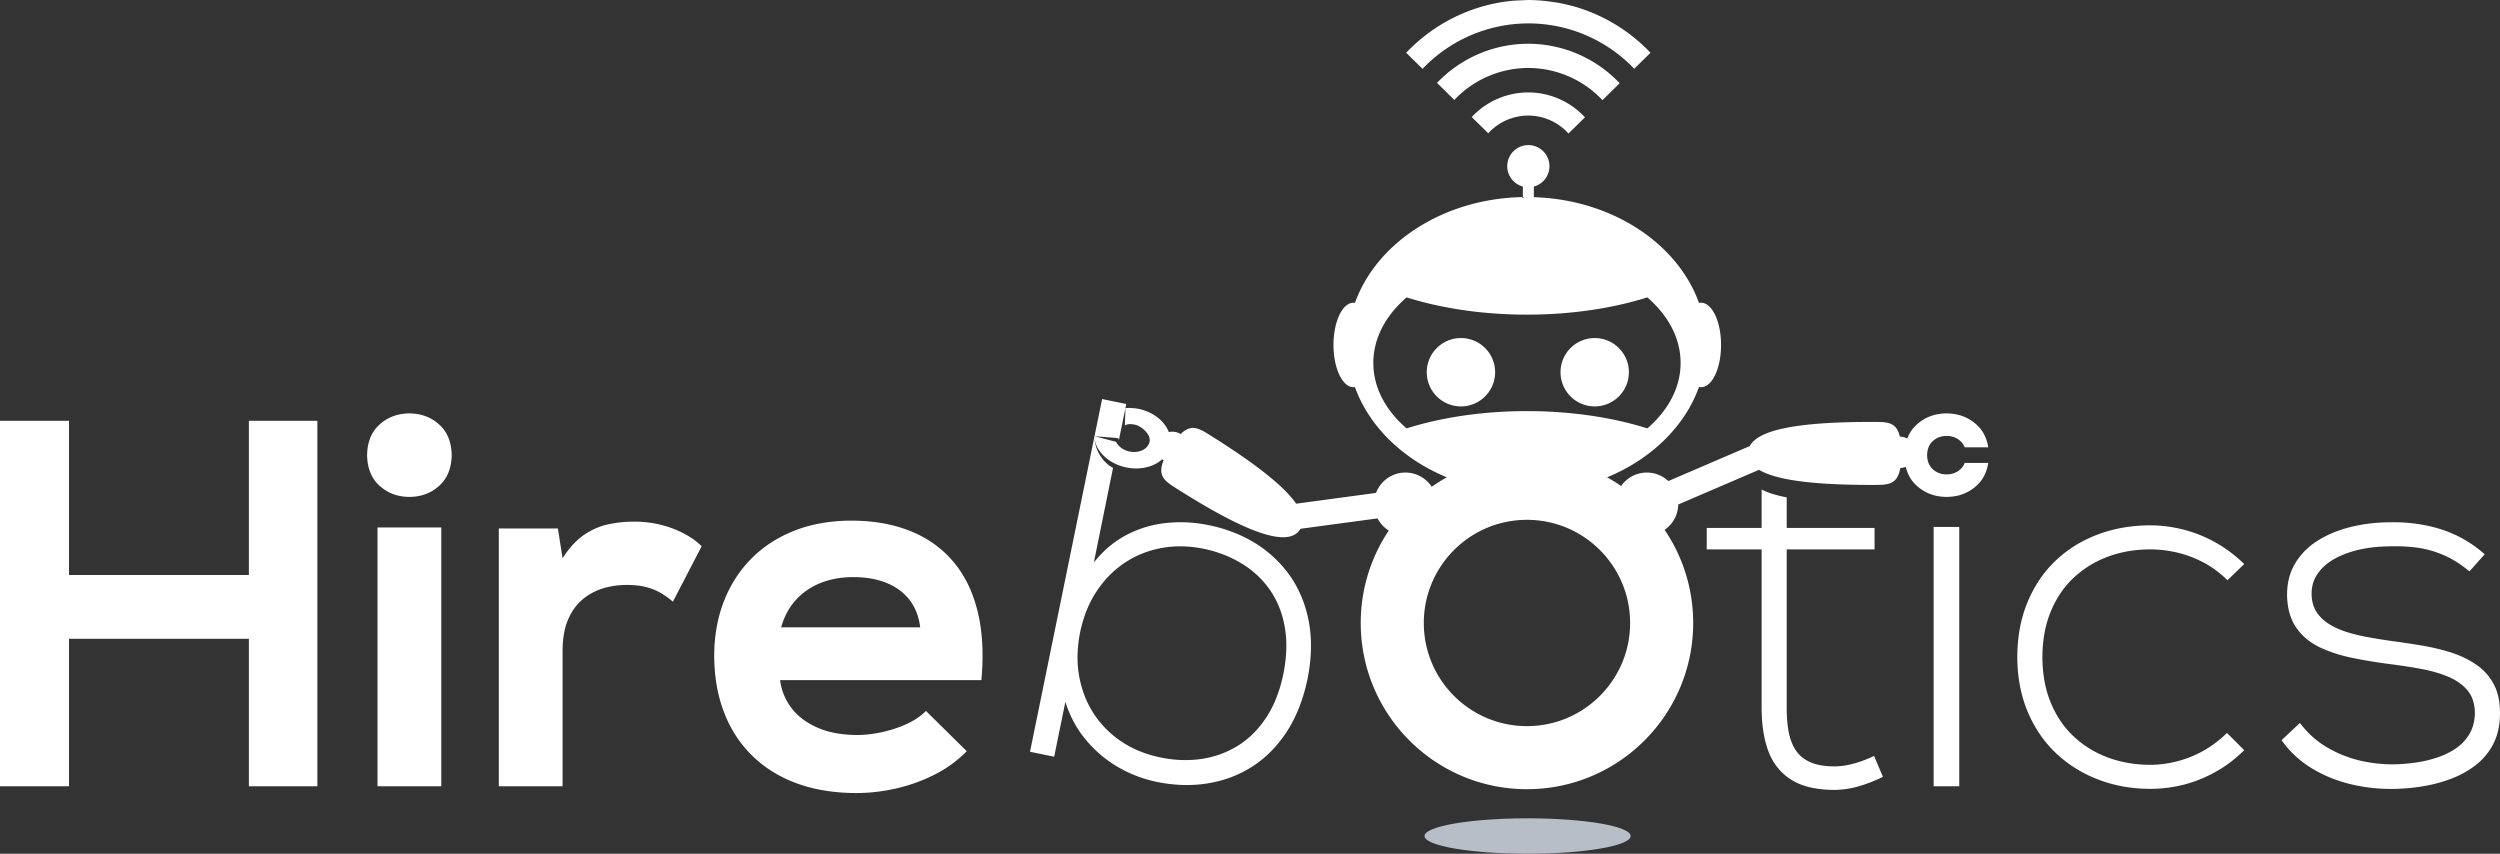 <?xml version="1.0" encoding="utf-8"?>
<svg viewBox="5.367 173.109 776.116 265.041" xmlns="http://www.w3.org/2000/svg">
  <rect x="5.367" y="173.109" width="776.116" height="265.041" fill="#333333" stroke="none"/>
  <path style="fill: rgb(255, 255, 255);" d="M 479.836 173.109 A 52.72 52.72 0 0 0 477.863 173.207 A 52.719 53.654 0 0 0 474.434 173.393 A 52.72 52.72 0 0 0 474.424 173.393 A 52.719 53.654 0 0 0 474.232 173.422 A 52.719 53.654 0 0 0 441.914 189.492 L 446.99 194.48 A 45.456 45.456 0 0 1 479.836 180.373 A 45.456 45.456 0 0 1 512.707 194.457 L 517.76 189.492 A 52.719 53.654 0 0 0 495.799 175.648 A 52.72 52.72 0 0 0 495.209 175.451 A 52.719 53.654 0 0 0 491.361 174.451 A 52.72 52.72 0 0 0 489.781 174.096 A 52.719 53.654 0 0 0 486.635 173.613 A 52.72 52.72 0 0 0 484.396 173.342 A 52.719 53.654 0 0 0 479.836 173.109 z M 479.809 186.695 A 39.133 39.133 0 0 0 451.486 198.85 L 456.863 204.135 A 31.616 31.616 0 0 1 479.809 194.213 L 479.811 194.213 A 31.616 31.616 0 0 1 502.844 204.203 L 508.188 198.949 A 39.133 39.133 0 0 0 479.811 186.695 L 479.809 186.695 z M 479.805 201.805 A 24.024 24.024 0 0 0 462.26 209.443 L 467.387 214.484 A 16.838 16.838 0 0 1 479.805 208.988 A 16.838 16.838 0 0 1 492.293 214.562 L 497.414 209.529 A 24.024 24.024 0 0 0 479.805 201.805 z M 479.836 218.154 A 6.554 6.554 0 0 0 473.283 224.709 A 6.554 6.554 0 0 0 478.131 231.029 L 478.131 234.299 L 478.137 234.299 L 478.131 234.303 L 478.131 234.305 L 478.113 234.314 C 478.114 234.319 478.116 234.323 478.117 234.328 L 478.117 234.33 L 478.119 234.33 C 478.122 234.334 478.125 234.337 478.129 234.34 L 478.129 234.342 C 478.135 234.342 478.141 234.342 478.146 234.342 C 478.151 234.342 478.154 234.342 478.158 234.342 L 478.158 234.391 L 478.143 234.398 C 478.143 234.388 478.142 234.379 478.141 234.369 C 478.139 234.359 478.136 234.349 478.129 234.342 C 478.126 234.342 478.122 234.342 478.119 234.342 C 478.109 234.341 478.099 234.337 478.092 234.33 C 478.091 234.329 478.091 234.328 478.09 234.326 L 478.131 234.303 L 478.131 234.299 L 477.848 234.299 C 453.287 234.855 432.695 248.527 426.006 267.125 C 425.85 267.101 425.695 267.09 425.537 267.09 C 422.119 267.09 419.344 272.96 419.344 280.199 C 419.344 287.439 422.119 293.309 425.537 293.309 C 425.694 293.309 425.848 293.296 426.002 293.271 C 430.416 305.536 440.875 315.66 454.533 321.291 C 452.911 322.185 451.344 323.165 449.834 324.223 L 449.76 324.109 L 449.752 324.1 L 449.668 323.977 L 449.627 323.918 L 449.582 323.855 L 449.494 323.736 L 449.488 323.729 L 449.404 323.617 L 449.312 323.5 L 449.221 323.385 L 449.199 323.359 L 449.125 323.271 L 449.049 323.182 L 449.029 323.158 L 448.93 323.047 L 448.83 322.938 L 448.734 322.836 L 448.729 322.83 L 448.625 322.723 L 448.57 322.668 L 448.521 322.617 L 448.414 322.516 L 448.404 322.504 L 448.307 322.414 L 448.197 322.312 L 448.086 322.215 L 448.059 322.189 L 447.973 322.117 L 447.879 322.039 L 447.859 322.023 L 447.744 321.93 L 447.629 321.84 L 447.627 321.838 L 447.512 321.75 L 447.51 321.748 L 447.389 321.66 L 447.32 321.611 L 447.268 321.574 L 447.146 321.49 L 447.129 321.479 L 447.021 321.406 L 447.008 321.398 L 446.896 321.326 L 446.77 321.248 L 446.648 321.174 L 446.643 321.17 L 446.529 321.104 L 446.514 321.096 L 446.383 321.021 L 446.252 320.951 L 446.119 320.881 L 446.115 320.879 L 445.986 320.814 L 445.904 320.773 L 445.85 320.748 L 445.713 320.686 L 445.689 320.674 L 445.576 320.623 L 445.471 320.578 L 445.438 320.564 L 445.299 320.508 L 445.252 320.488 L 445.158 320.453 L 445.029 320.404 L 445.018 320.4 L 444.875 320.35 L 444.805 320.324 L 444.73 320.301 L 444.586 320.254 L 444.576 320.25 L 444.355 320.186 L 444.348 320.182 L 444.295 320.168 L 444.146 320.127 L 444.113 320.119 L 444 320.09 L 443.879 320.062 L 443.85 320.055 L 443.699 320.021 L 443.643 320.01 L 443.549 319.99 L 443.404 319.963 L 443.396 319.963 L 443.244 319.938 L 443.162 319.924 L 443.158 319.924 L 442.936 319.893 L 442.92 319.891 C 442.676 319.859 442.429 319.836 442.18 319.824 L 442.156 319.822 L 441.996 319.816 L 441.93 319.814 L 441.838 319.812 L 441.678 319.811 C 437.503 319.811 433.941 322.437 432.553 326.127 L 432.555 326.129 L 430.299 326.434 L 407.756 329.477 C 403.912 323.897 394.673 316.719 380.465 307.869 C 377.343 305.926 375.032 304.783 371.902 307.865 C 371.555 307.649 371.176 307.473 370.768 307.346 C 369.912 307.08 369.038 307.066 368.225 307.256 C 366.935 303.852 363.376 300.963 358.77 300.021 C 357.983 299.86 355.595 299.641 354.766 299.828 L 354.568 305.176 C 355.268 304.851 355.872 304.577 357.76 304.963 C 359.647 305.348 362.724 307.916 362.254 310.217 C 361.784 312.515 359.011 313.89 356.059 313.287 C 354.089 312.885 352.537 311.702 351.861 310.279 L 345.156 308.518 L 345.072 308.496 C 345.245 312.911 349.344 317.062 355.047 318.229 C 359.405 319.118 363.587 318.037 366.16 315.695 C 366.297 315.813 366.442 315.924 366.594 316.027 C 364.713 320.676 366.787 322.329 370.047 324.406 C 392.136 338.483 405.286 343.35 409.027 337.412 L 409.111 337.268 L 414.564 336.531 L 431.355 334.266 L 433.023 334.041 L 433.045 334.082 L 433.109 334.205 L 433.117 334.219 L 433.191 334.352 L 433.225 334.41 L 433.266 334.484 L 433.344 334.613 L 433.426 334.744 L 433.469 334.812 L 433.508 334.871 L 433.59 334.998 L 433.598 335.008 L 433.676 335.123 L 433.73 335.201 L 433.764 335.248 L 433.854 335.369 L 433.869 335.391 L 433.945 335.49 L 433.955 335.504 L 434.039 335.609 L 434.133 335.729 L 434.23 335.844 L 434.311 335.938 L 434.328 335.959 L 434.43 336.072 L 434.635 336.295 L 434.74 336.402 L 434.787 336.451 L 434.848 336.51 L 434.867 336.527 C 434.969 336.627 435.074 336.726 435.18 336.82 L 435.293 336.92 L 435.301 336.928 L 435.408 337.02 L 435.523 337.115 L 435.643 337.211 L 435.883 337.395 L 436.006 337.484 L 436.037 337.508 L 436.131 337.572 L 436.23 337.641 L 436.256 337.658 L 436.383 337.74 L 436.51 337.822 C 431.01 346.026 427.803 355.895 427.803 366.51 C 427.803 395.003 450.911 418.111 479.404 418.111 C 507.898 418.111 531.008 395.003 531.008 366.51 C 531.008 355.795 527.738 345.843 522.145 337.594 C 524.656 335.867 526.319 332.995 526.375 329.73 L 528.098 328.988 L 528.098 328.99 L 551.445 318.959 C 557.018 322.311 569.328 323.742 587.934 323.646 C 591.798 323.626 594.433 323.334 595.32 318.398 C 595.903 318.378 596.47 318.254 596.998 318.037 C 597.44 319.854 598.209 321.416 599.275 322.721 C 601.046 324.771 603.207 326.156 605.809 326.873 C 608.411 327.538 610.961 327.538 613.562 326.873 C 616.169 326.156 618.327 324.771 620.102 322.721 C 621.393 321.137 622.247 319.173 622.613 316.834 L 615.301 316.834 C 615.097 317.359 614.826 317.829 614.49 318.242 C 613.671 319.187 612.676 319.827 611.473 320.158 C 610.273 320.464 609.098 320.464 607.898 320.158 C 606.698 319.827 605.701 319.187 604.885 318.242 C 604.093 317.272 603.658 315.993 603.633 314.41 C 603.658 312.827 604.093 311.551 604.885 310.578 C 605.701 309.634 606.698 308.997 607.898 308.664 C 609.098 308.358 610.273 308.358 611.473 308.664 C 612.676 308.997 613.671 309.634 614.49 310.578 C 614.826 310.993 615.097 311.463 615.301 311.988 L 622.613 311.988 C 622.247 309.651 621.393 307.688 620.102 306.1 C 618.327 304.051 616.169 302.668 613.562 301.947 C 610.961 301.283 608.411 301.283 605.809 301.947 C 603.207 302.668 601.046 304.051 599.275 306.1 C 598.523 307.023 597.918 308.074 597.473 309.25 C 597.145 309.072 596.79 308.93 596.414 308.83 C 596.001 308.72 595.587 308.664 595.178 308.662 C 594.173 304.385 591.61 304.121 587.934 304.102 C 564.786 303.982 551.381 306.226 548.576 311.592 L 540.545 315.041 L 524.979 321.729 L 523.297 322.451 C 521.553 320.815 519.207 319.812 516.629 319.812 C 513.321 319.812 510.396 321.463 508.635 323.984 C 507.23 323.017 505.777 322.118 504.277 321.291 C 517.948 315.655 528.416 305.518 532.82 293.236 C 533.035 293.282 533.252 293.309 533.473 293.309 C 536.891 293.309 539.662 287.439 539.662 280.199 C 539.662 272.96 536.891 267.09 533.473 267.09 C 533.252 267.09 533.032 267.114 532.818 267.162 C 526.194 248.691 505.856 235.075 481.531 234.32 C 481.531 234.322 481.53 234.323 481.529 234.324 L 481.529 234.32 C 481.529 234.32 481.531 234.32 481.531 234.32 C 481.532 234.319 481.532 234.318 481.533 234.316 L 481.535 234.316 L 481.543 234.316 L 481.543 234.311 L 481.547 234.309 C 481.545 234.308 481.545 234.306 481.543 234.305 L 481.543 234.293 C 481.543 234.291 481.545 234.289 481.545 234.287 L 481.543 234.287 L 481.543 231.033 A 6.554 6.554 0 0 0 486.391 224.709 A 6.554 6.554 0 0 0 479.836 218.154 z M 345.156 308.518 L 352.467 309.111 L 352.605 309.4 C 352.647 309.486 352.689 309.569 352.736 309.652 L 355.012 298.525 L 347.514 296.994 L 345.156 308.518 z M 442.045 265.43 C 452.775 268.815 465.611 270.787 479.406 270.787 C 493.201 270.787 506.036 268.815 516.766 265.43 C 523.235 271.015 527.102 278.083 527.102 285.771 C 527.102 293.453 523.242 300.517 516.783 306.102 C 506.049 302.714 493.207 300.738 479.406 300.738 C 465.604 300.738 452.762 302.714 442.029 306.102 C 435.569 300.517 431.711 293.453 431.711 285.771 C 431.711 278.083 435.578 271.015 442.045 265.43 z M 458.91 278.055 C 453.053 278.055 448.299 282.808 448.299 288.666 C 448.299 294.526 453.053 299.275 458.91 299.275 C 464.77 299.275 469.521 294.526 469.521 288.666 C 469.521 282.808 464.77 278.055 458.91 278.055 z M 500.439 278.055 C 494.58 278.055 489.828 282.808 489.828 288.666 C 489.828 294.526 494.58 299.275 500.439 299.275 C 506.298 299.275 511.049 294.526 511.049 288.666 C 511.049 282.808 506.298 278.055 500.439 278.055 z M 132.461 301.451 C 131.173 301.451 129.885 301.617 128.584 301.949 C 125.982 302.67 123.819 304.051 122.049 306.1 C 120.329 308.21 119.387 310.978 119.332 314.412 C 119.387 317.847 120.329 320.617 122.049 322.721 C 123.819 324.771 125.982 326.158 128.584 326.875 C 131.186 327.54 133.736 327.54 136.338 326.875 C 138.944 326.158 141.102 324.771 142.877 322.721 C 144.592 320.617 145.535 317.847 145.59 314.412 C 145.535 310.978 144.592 308.21 142.877 306.1 C 141.102 304.051 138.944 302.67 136.338 301.949 C 135.037 301.617 133.749 301.451 132.461 301.451 z M 5.367 303.736 L 5.367 417.195 L 26.793 417.195 L 26.793 371.422 L 82.631 371.422 L 82.631 417.195 L 103.893 417.195 L 103.893 303.736 L 82.631 303.736 L 82.631 351.619 L 26.793 351.619 L 26.793 303.736 L 5.367 303.736 z M 345.092 308.812 L 325.129 406.496 L 332.629 408.029 L 336.109 391.002 C 337.471 395.349 339.55 399.246 342.354 402.641 C 345.133 406.028 348.431 408.871 352.232 411.113 C 356.032 413.354 360.151 414.957 364.551 415.855 C 369.965 416.963 375.199 417.111 380.217 416.318 C 385.233 415.527 389.84 413.811 394.047 411.145 C 398.228 408.474 401.813 404.866 404.803 400.324 C 407.764 395.776 409.942 390.31 411.277 383.91 C 412.555 377.526 412.694 371.668 411.729 366.316 C 410.755 360.993 408.847 356.265 406.029 352.135 C 403.18 348.027 399.592 344.606 395.293 341.883 C 390.964 339.181 386.096 337.265 380.68 336.158 C 376.227 335.247 371.829 335 367.477 335.465 C 363.127 335.906 359.028 337.13 355.172 339.137 C 351.318 341.14 347.913 343.998 344.953 347.732 L 350.91 318.35 C 347.967 316.889 345.32 313.108 345.092 308.812 z M 552.258 325.088 L 552.258 330.109 L 552.258 334.471 L 552.258 337.012 L 535.215 337.012 L 535.215 343.666 L 552.258 343.666 L 552.258 392.523 C 552.23 397.797 552.907 402.37 554.312 406.213 C 555.72 410.054 558.101 413.029 561.402 415.141 C 564.702 417.249 569.166 418.305 574.82 418.332 C 577.336 418.305 579.851 417.952 582.367 417.221 C 584.884 416.491 587.398 415.517 589.916 414.273 L 587.154 407.779 C 585.1 408.78 583.044 409.566 580.934 410.135 C 578.822 410.729 576.795 411.027 574.82 411.027 C 571.709 411.027 569.192 410.568 567.244 409.674 C 565.296 408.78 563.781 407.511 562.754 405.859 C 561.699 404.211 560.996 402.262 560.59 399.988 C 560.211 397.743 560.02 395.255 560.047 392.523 L 560.047 343.666 L 587.316 343.666 L 587.316 337.012 L 560.047 337.012 L 560.047 334.471 L 560.047 329.4 L 560.047 327.525 C 556.798 326.892 554.199 326.084 552.258 325.088 z M 479.406 334.486 C 497.089 334.486 511.43 348.826 511.43 366.51 C 511.43 384.193 497.089 398.533 479.406 398.533 C 461.723 398.533 447.383 384.193 447.383 366.51 C 447.383 348.826 461.723 334.486 479.406 334.486 z M 269.617 334.738 C 263.097 334.765 257.226 335.793 252.004 337.85 C 246.784 339.905 242.321 342.8 238.613 346.535 C 234.908 350.295 232.066 354.703 230.092 359.789 C 228.117 364.903 227.117 370.501 227.09 376.615 C 227.117 383.055 228.09 388.872 230.092 394.092 C 232.066 399.341 234.962 403.832 238.75 407.564 C 242.536 411.325 247.135 414.219 252.574 416.248 C 257.984 418.249 264.178 419.279 271.078 419.307 C 275.19 419.307 279.329 418.846 283.521 417.898 C 287.741 416.926 291.747 415.491 295.533 413.57 C 299.322 411.649 302.62 409.241 305.488 406.318 L 292.828 393.822 C 291.26 395.39 289.285 396.744 286.877 397.854 C 284.469 398.962 281.897 399.801 279.191 400.395 C 276.487 400.99 273.891 401.289 271.402 401.289 C 266.749 401.262 262.69 400.531 259.309 399.07 C 255.899 397.61 253.194 395.606 251.193 393.064 C 249.219 390.52 247.975 387.572 247.541 384.246 L 310.033 384.246 C 310.79 375.995 310.358 368.798 308.789 362.604 C 307.219 356.408 304.623 351.267 301.025 347.129 C 297.426 343.016 292.964 339.905 287.662 337.85 C 282.359 335.766 276.326 334.738 269.617 334.738 z M 202.582 335.062 C 199.85 335.008 197.173 335.279 194.494 335.822 C 191.816 336.335 189.273 337.443 186.811 339.066 C 184.349 340.717 182.077 343.179 180.02 346.424 L 178.559 337.174 L 160.219 337.174 L 160.219 417.195 L 180.02 417.195 L 180.02 374.994 C 180.047 371.313 180.588 368.177 181.67 365.58 C 182.752 363.008 184.238 360.899 186.105 359.301 C 187.973 357.705 190.111 356.543 192.49 355.785 C 194.871 355.056 197.359 354.703 199.984 354.703 C 202.121 354.703 204.015 354.892 205.664 355.299 C 207.315 355.676 208.828 356.273 210.209 357.031 C 211.59 357.814 212.941 358.763 214.268 359.898 L 223.195 342.691 C 221.707 341.204 219.895 339.905 217.73 338.77 C 215.592 337.633 213.211 336.713 210.643 336.064 C 208.045 335.415 205.367 335.062 202.582 335.062 z M 748.768 335.236 C 748.047 335.231 747.319 335.241 746.586 335.264 C 742.501 335.321 738.564 335.834 734.773 336.801 C 731.014 337.771 727.641 339.186 724.686 341.08 C 721.71 343 719.392 345.39 717.738 348.275 C 716.056 351.165 715.283 354.596 715.389 358.516 C 715.579 362.489 716.588 365.736 718.414 368.229 C 720.213 370.726 722.619 372.664 725.607 374.1 C 728.596 375.505 731.953 376.606 735.652 377.346 C 739.356 378.109 743.188 378.736 747.127 379.254 C 750.467 379.679 753.7 380.156 756.855 380.748 C 759.983 381.314 762.821 382.129 765.365 383.172 C 767.883 384.241 769.897 385.646 771.406 387.445 C 772.89 389.247 773.656 391.58 773.68 394.447 C 773.639 396.965 773.077 399.147 772.014 400.934 C 770.955 402.747 769.536 404.249 767.779 405.459 C 766.028 406.643 764.077 407.589 761.93 408.297 C 759.785 409.005 757.606 409.522 755.396 409.826 C 753.186 410.158 751.079 410.324 749.105 410.377 C 745.509 410.474 741.846 410.112 738.17 409.264 C 734.492 408.415 731.017 407.02 727.771 405.107 C 724.5 403.194 721.727 400.67 719.367 397.541 L 713.666 402.891 C 716.145 406.396 719.225 409.29 722.969 411.57 C 726.683 413.851 730.787 415.527 735.283 416.596 C 739.776 417.665 744.389 418.135 749.148 418.006 C 752.015 417.928 754.93 417.66 757.922 417.146 C 760.938 416.63 763.839 415.823 766.627 414.746 C 769.41 413.67 771.942 412.222 774.166 410.455 C 776.392 408.689 778.174 406.504 779.484 403.898 C 780.794 401.318 781.441 398.244 781.482 394.723 C 781.517 391.014 780.838 387.894 779.471 385.387 C 778.102 382.879 776.234 380.847 773.863 379.287 C 771.523 377.698 768.864 376.473 765.916 375.551 C 762.968 374.657 759.921 373.956 756.795 373.443 C 753.667 372.934 750.651 372.474 747.744 372.094 C 745.707 371.794 743.561 371.475 741.359 371.074 C 739.13 370.701 736.978 370.22 734.852 369.6 C 732.724 369.007 730.808 368.219 729.076 367.238 C 727.345 366.256 725.931 365.048 724.836 363.562 C 723.767 362.078 723.149 360.281 723.012 358.148 C 722.886 355.581 723.452 353.373 724.725 351.443 C 725.974 349.542 727.716 347.953 729.982 346.672 C 732.246 345.395 734.818 344.434 737.723 343.758 C 740.603 343.114 743.623 342.76 746.787 342.729 C 749.761 342.62 752.634 342.735 755.459 343.088 C 758.255 343.448 761.035 344.182 763.773 345.354 C 766.511 346.499 769.236 348.211 772.004 350.49 L 776.732 345.164 C 772.628 341.569 768.065 338.961 762.988 337.365 C 758.548 335.993 753.813 335.271 748.768 335.236 z M 672.857 336.199 C 667.014 336.227 661.604 337.147 656.625 339.041 C 651.649 340.908 647.266 343.613 643.531 347.156 C 639.799 350.701 636.906 355.001 634.82 360.033 C 632.712 365.066 631.656 370.746 631.629 377.104 C 631.656 383.461 632.766 389.142 634.904 394.172 C 637.042 399.204 639.989 403.508 643.775 407.051 C 647.564 410.596 651.947 413.3 656.896 415.168 C 661.848 417.06 667.175 417.979 672.857 418.006 C 676.401 418.006 679.866 417.576 683.328 416.709 C 686.763 415.816 690.061 414.49 693.227 412.705 C 696.421 410.945 699.342 408.701 702.074 405.996 L 696.719 400.639 C 694.528 402.803 692.147 404.614 689.549 406.102 C 686.952 407.563 684.247 408.673 681.434 409.404 C 678.592 410.161 675.752 410.541 672.857 410.541 C 668.285 410.541 663.986 409.81 659.955 408.35 C 655.949 406.888 652.407 404.752 649.322 401.91 C 646.237 399.071 643.83 395.579 642.1 391.439 C 640.341 387.273 639.447 382.513 639.42 377.104 C 639.447 371.693 640.341 366.931 642.1 362.766 C 643.83 358.626 646.237 355.109 649.322 352.295 C 652.407 349.455 655.949 347.318 659.955 345.857 C 663.986 344.396 668.285 343.666 672.857 343.666 C 675.752 343.666 678.62 344.016 681.461 344.693 C 684.329 345.397 687.061 346.452 689.686 347.859 C 692.31 349.293 694.688 351.078 696.879 353.242 L 702.074 348.213 C 699.342 345.561 696.421 343.342 693.227 341.555 C 690.061 339.771 686.763 338.444 683.328 337.553 C 679.866 336.659 676.401 336.199 672.857 336.199 z M 605.658 336.686 L 605.658 417.195 L 613.611 417.195 L 613.611 336.686 L 605.658 336.686 z M 122.561 336.85 L 122.561 417.195 L 142.361 417.195 L 142.361 336.85 L 122.561 336.85 z M 372.275 342.719 C 374.428 342.752 376.624 342.991 378.865 343.436 C 383.239 344.33 387.163 345.837 390.688 347.969 C 394.219 350.073 397.16 352.792 399.496 356.088 C 401.834 359.388 403.406 363.234 404.189 367.625 C 404.999 372.022 404.866 376.931 403.779 382.377 C 402.657 387.734 400.865 392.251 398.4 395.951 C 395.961 399.658 393.011 402.552 389.566 404.67 C 386.125 406.786 382.351 408.131 378.266 408.734 C 374.189 409.309 369.989 409.156 365.615 408.262 C 361.065 407.306 357.034 405.668 353.525 403.322 C 350.017 400.98 347.144 398.059 344.891 394.615 C 342.644 391.144 341.152 387.287 340.377 382.979 C 339.625 378.703 339.742 374.142 340.701 369.32 C 341.712 364.509 343.421 360.275 345.812 356.668 C 348.207 353.037 351.143 350.082 354.566 347.799 C 358.015 345.52 361.796 344.015 365.941 343.236 C 368.012 342.859 370.123 342.685 372.275 342.719 z M 270.264 352.268 C 274.08 352.268 277.461 352.838 280.41 354 C 283.358 355.163 285.767 356.895 287.607 359.195 C 289.447 361.493 290.582 364.389 291.043 367.852 L 247.865 367.852 C 248.866 364.389 250.436 361.493 252.6 359.195 C 254.737 356.895 257.335 355.163 260.34 354 C 263.368 352.838 266.668 352.268 270.264 352.268 z " id="path3648"/>
  <rect style="fill:#2c5aa0" id="rect3657" width="0.53" height="0.188" x="477.96" y="234.306"/>
  <ellipse style="fill:#b7bec8" id="path3663" cx="479.6" cy="432.65" rx="32" ry="5.5"/>
</svg>